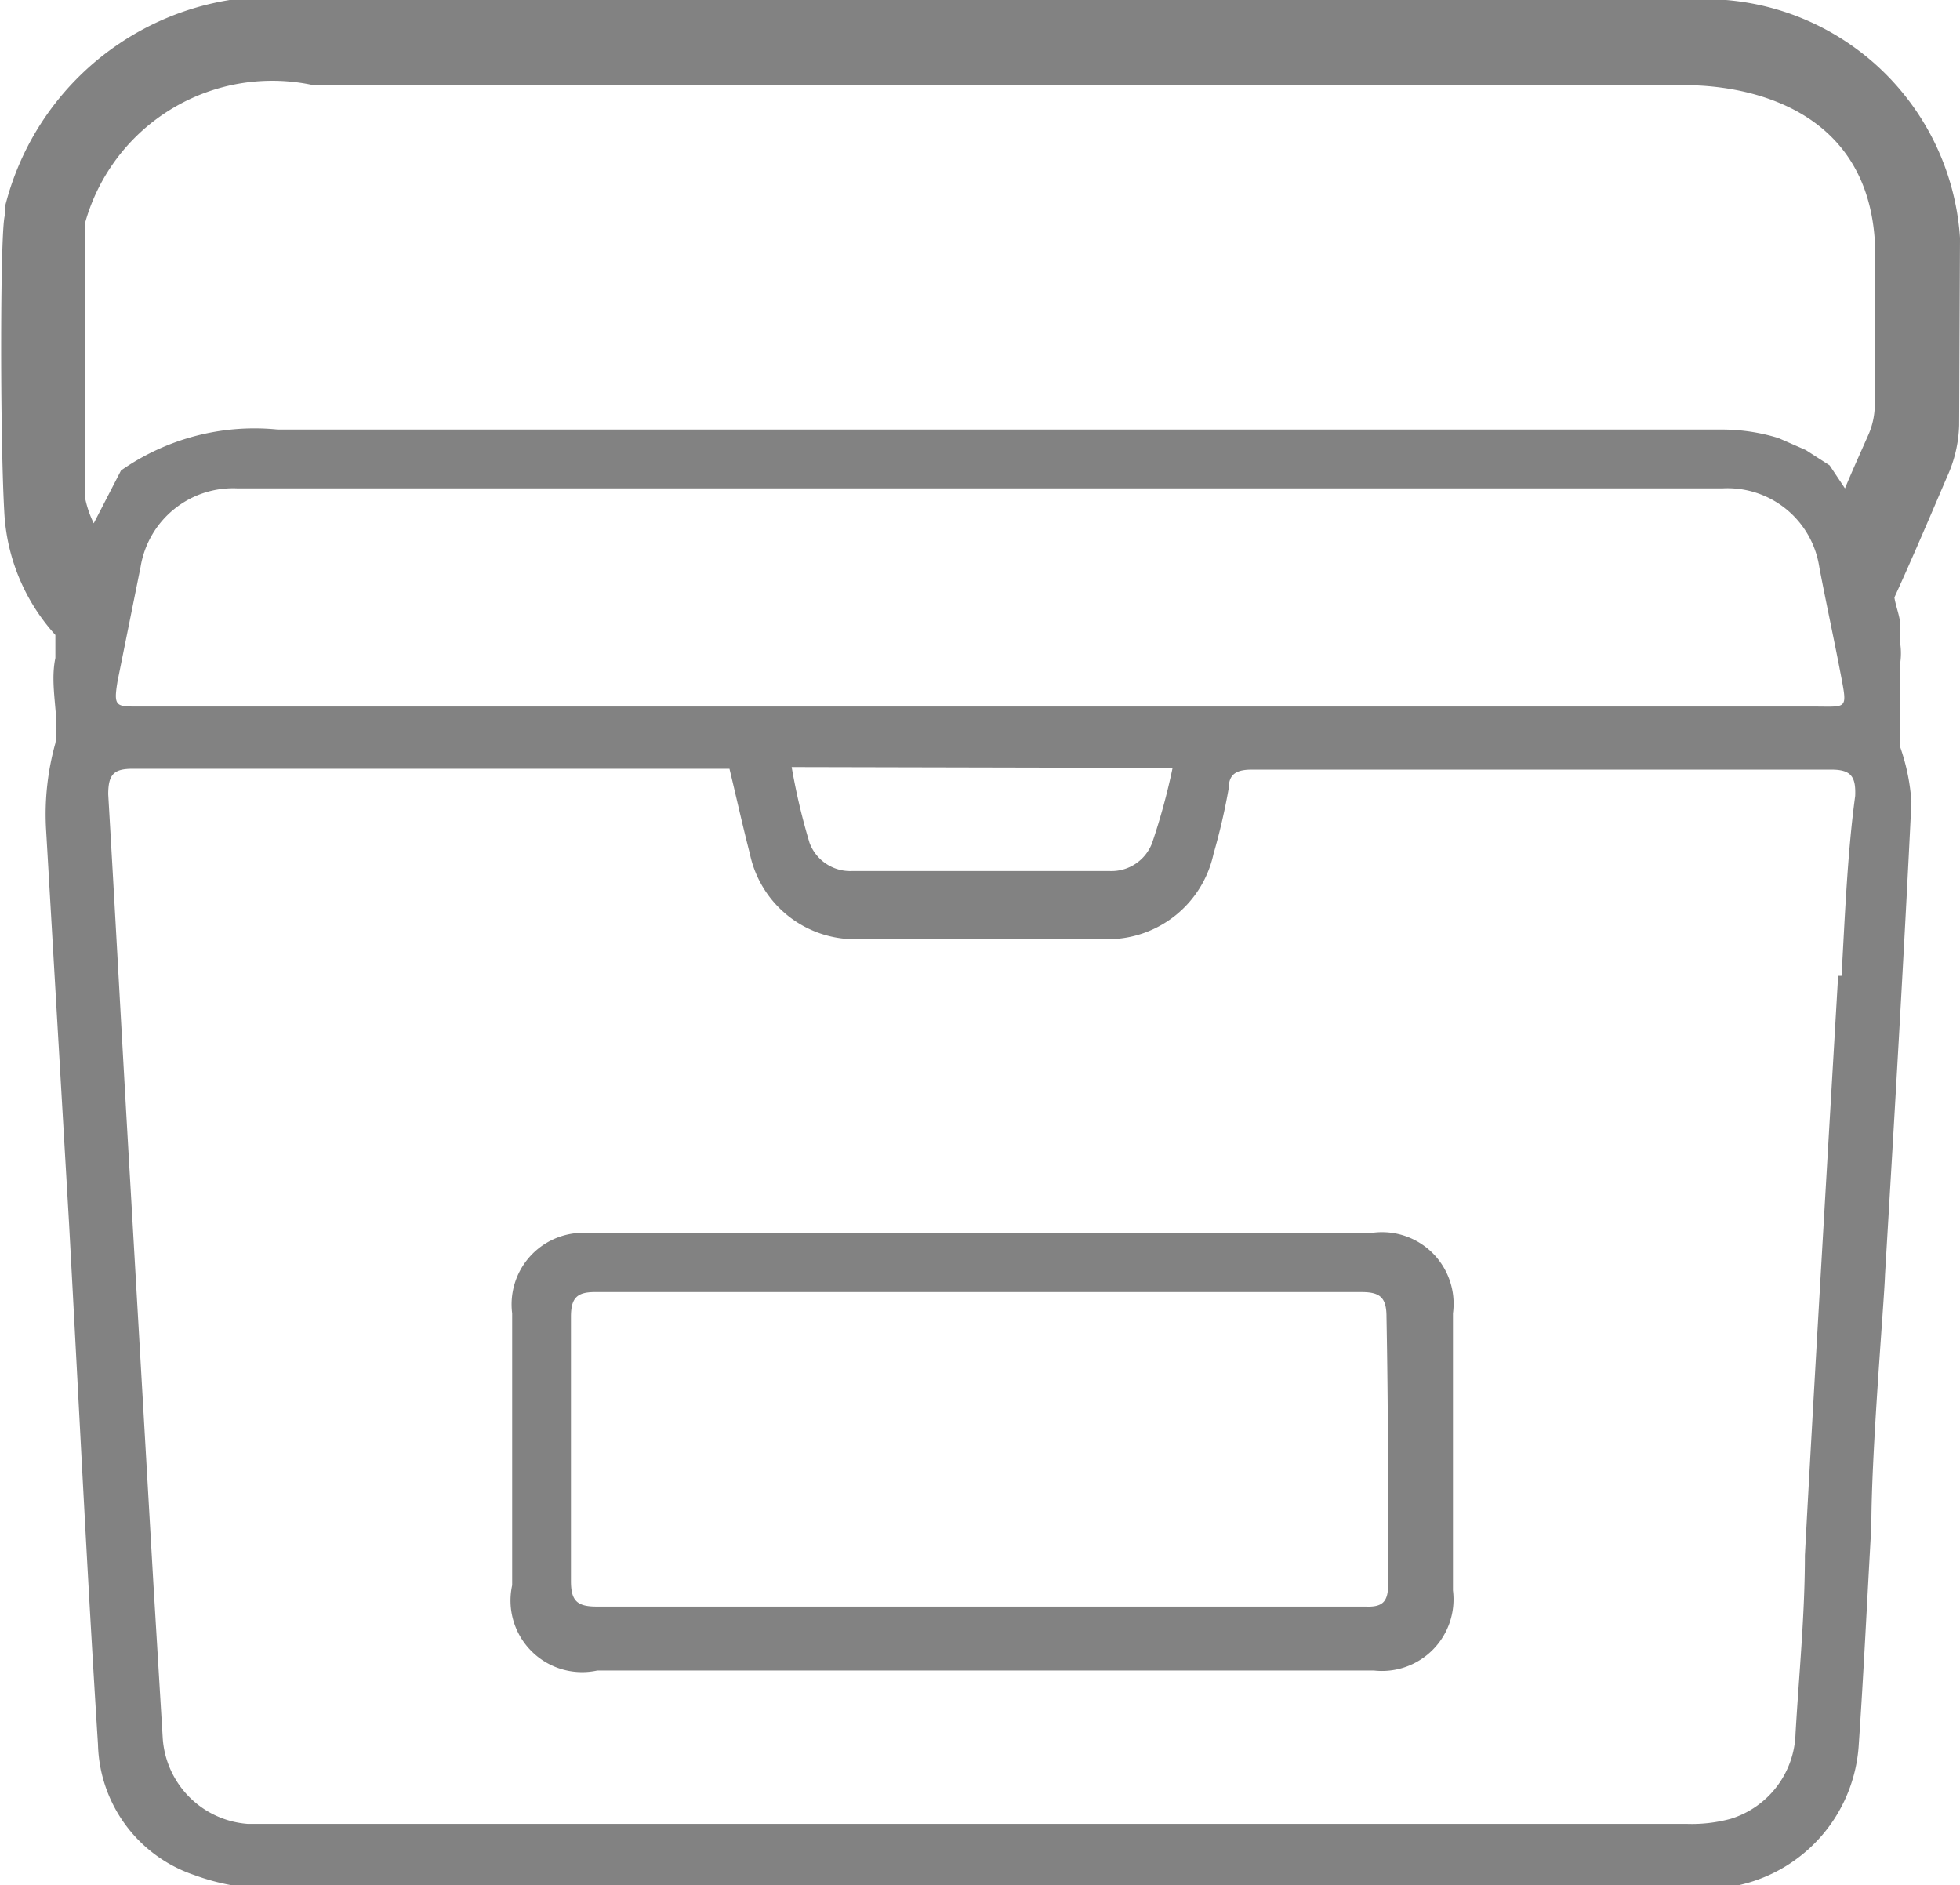 <svg xmlns="http://www.w3.org/2000/svg" viewBox="0 0 23 22.12"><defs><style>.cls-1{fill:#828282;}</style></defs><g id="Capa_2" data-name="Capa 2"><g id="Capa_1-2" data-name="Capa 1"><path class="cls-1" d="M16.07,14.47H6.94a.84.84,0,0,0-.93.94c0,1.06,0,2.13,0,3.19a.84.84,0,0,0,1,1h9.11a.84.84,0,0,0,.93-.94V15.41A.84.84,0,0,0,16.07,14.47Zm.22,4.11c0,.21-.06.28-.27.27H7c-.23,0-.3-.07-.3-.3,0-1,0-2.07,0-3.1,0-.22.07-.29.28-.29h9c.22,0,.29.07.29.29C16.29,16.5,16.29,17.54,16.29,18.58Z"/><path class="cls-1" d="M19.76,0C19.62,0,6,0,3.73,0A3.25,3.25,0,0,0,.06,2.42l0,.1C0,2.62,0,5.12.05,6a2.32,2.32,0,0,0,.6,1.45h0l0,.16,0,.11c-.07.33.05.69,0,1a3.1,3.1,0,0,0-.11,1l.27,4.63c.11,2,.21,4.08.34,6.12A1.66,1.66,0,0,0,2.28,22a2.59,2.59,0,0,0,.88.16H20.08a1.8,1.8,0,0,0,1.73-1.66c.06-.87.1-1.73.15-2.6v0c0-.88.15-2.62.16-2.94.11-1.85.22-3.7.31-5.55a2.43,2.43,0,0,0-.13-.64.76.76,0,0,1,0-.15c0-.23,0-.46,0-.69a.71.71,0,0,1,0-.16.82.82,0,0,0,0-.21l0-.21c0-.11-.05-.22-.07-.34.22-.48.47-1.07.62-1.42a1.55,1.55,0,0,0,.14-.6L23,2.79A3,3,0,0,0,19.76,0Zm-13,8.29H1.62c-.26,0-.29,0-.24-.3l.27-1.34a1.1,1.1,0,0,1,1.14-.92H20.21a1.09,1.09,0,0,1,1.14.93c.08.42.17.83.25,1.25s.08.38-.3.38Zm7,.72a7.53,7.53,0,0,1-.24.88.51.51,0,0,1-.5.33H10a.51.51,0,0,1-.5-.33A7.53,7.53,0,0,1,9.29,9ZM1,2.61A2.28,2.28,0,0,1,3.68,1C6,1,19.53,1,19.78,1h0C20,1,21.88,1,22,2.82l0,1.91a.89.89,0,0,1-.07.36c-.07.16-.18.4-.28.64l-.18-.27-.28-.18-.32-.14a2.24,2.24,0,0,0-.68-.1H3.26a2.73,2.73,0,0,0-1.84.48l-.32.62A1.24,1.24,0,0,1,1,5.85C1,5.23,1,3.36,1,2.61Zm20.57,8.84c-.09,1.54-.31,5.27-.39,6.8,0,0,0,0,0,0,0,.7-.07,1.4-.11,2.09a1.08,1.08,0,0,1-.76,1,1.74,1.74,0,0,1-.51.06H2.91a1.08,1.08,0,0,1-1-1L1.8,18.58,1.53,13.9c-.09-1.53-.17-3.05-.26-4.58,0-.24.07-.3.29-.3h7c.08.33.15.65.24,1a1.26,1.26,0,0,0,1.25,1H13a1.27,1.27,0,0,0,1.24-1,7.31,7.31,0,0,0,.18-.78c0-.17.11-.21.27-.21h6.8c.23,0,.29.08.28.31C21.68,10,21.65,10.74,21.61,11.45Z"/></g></g></svg>